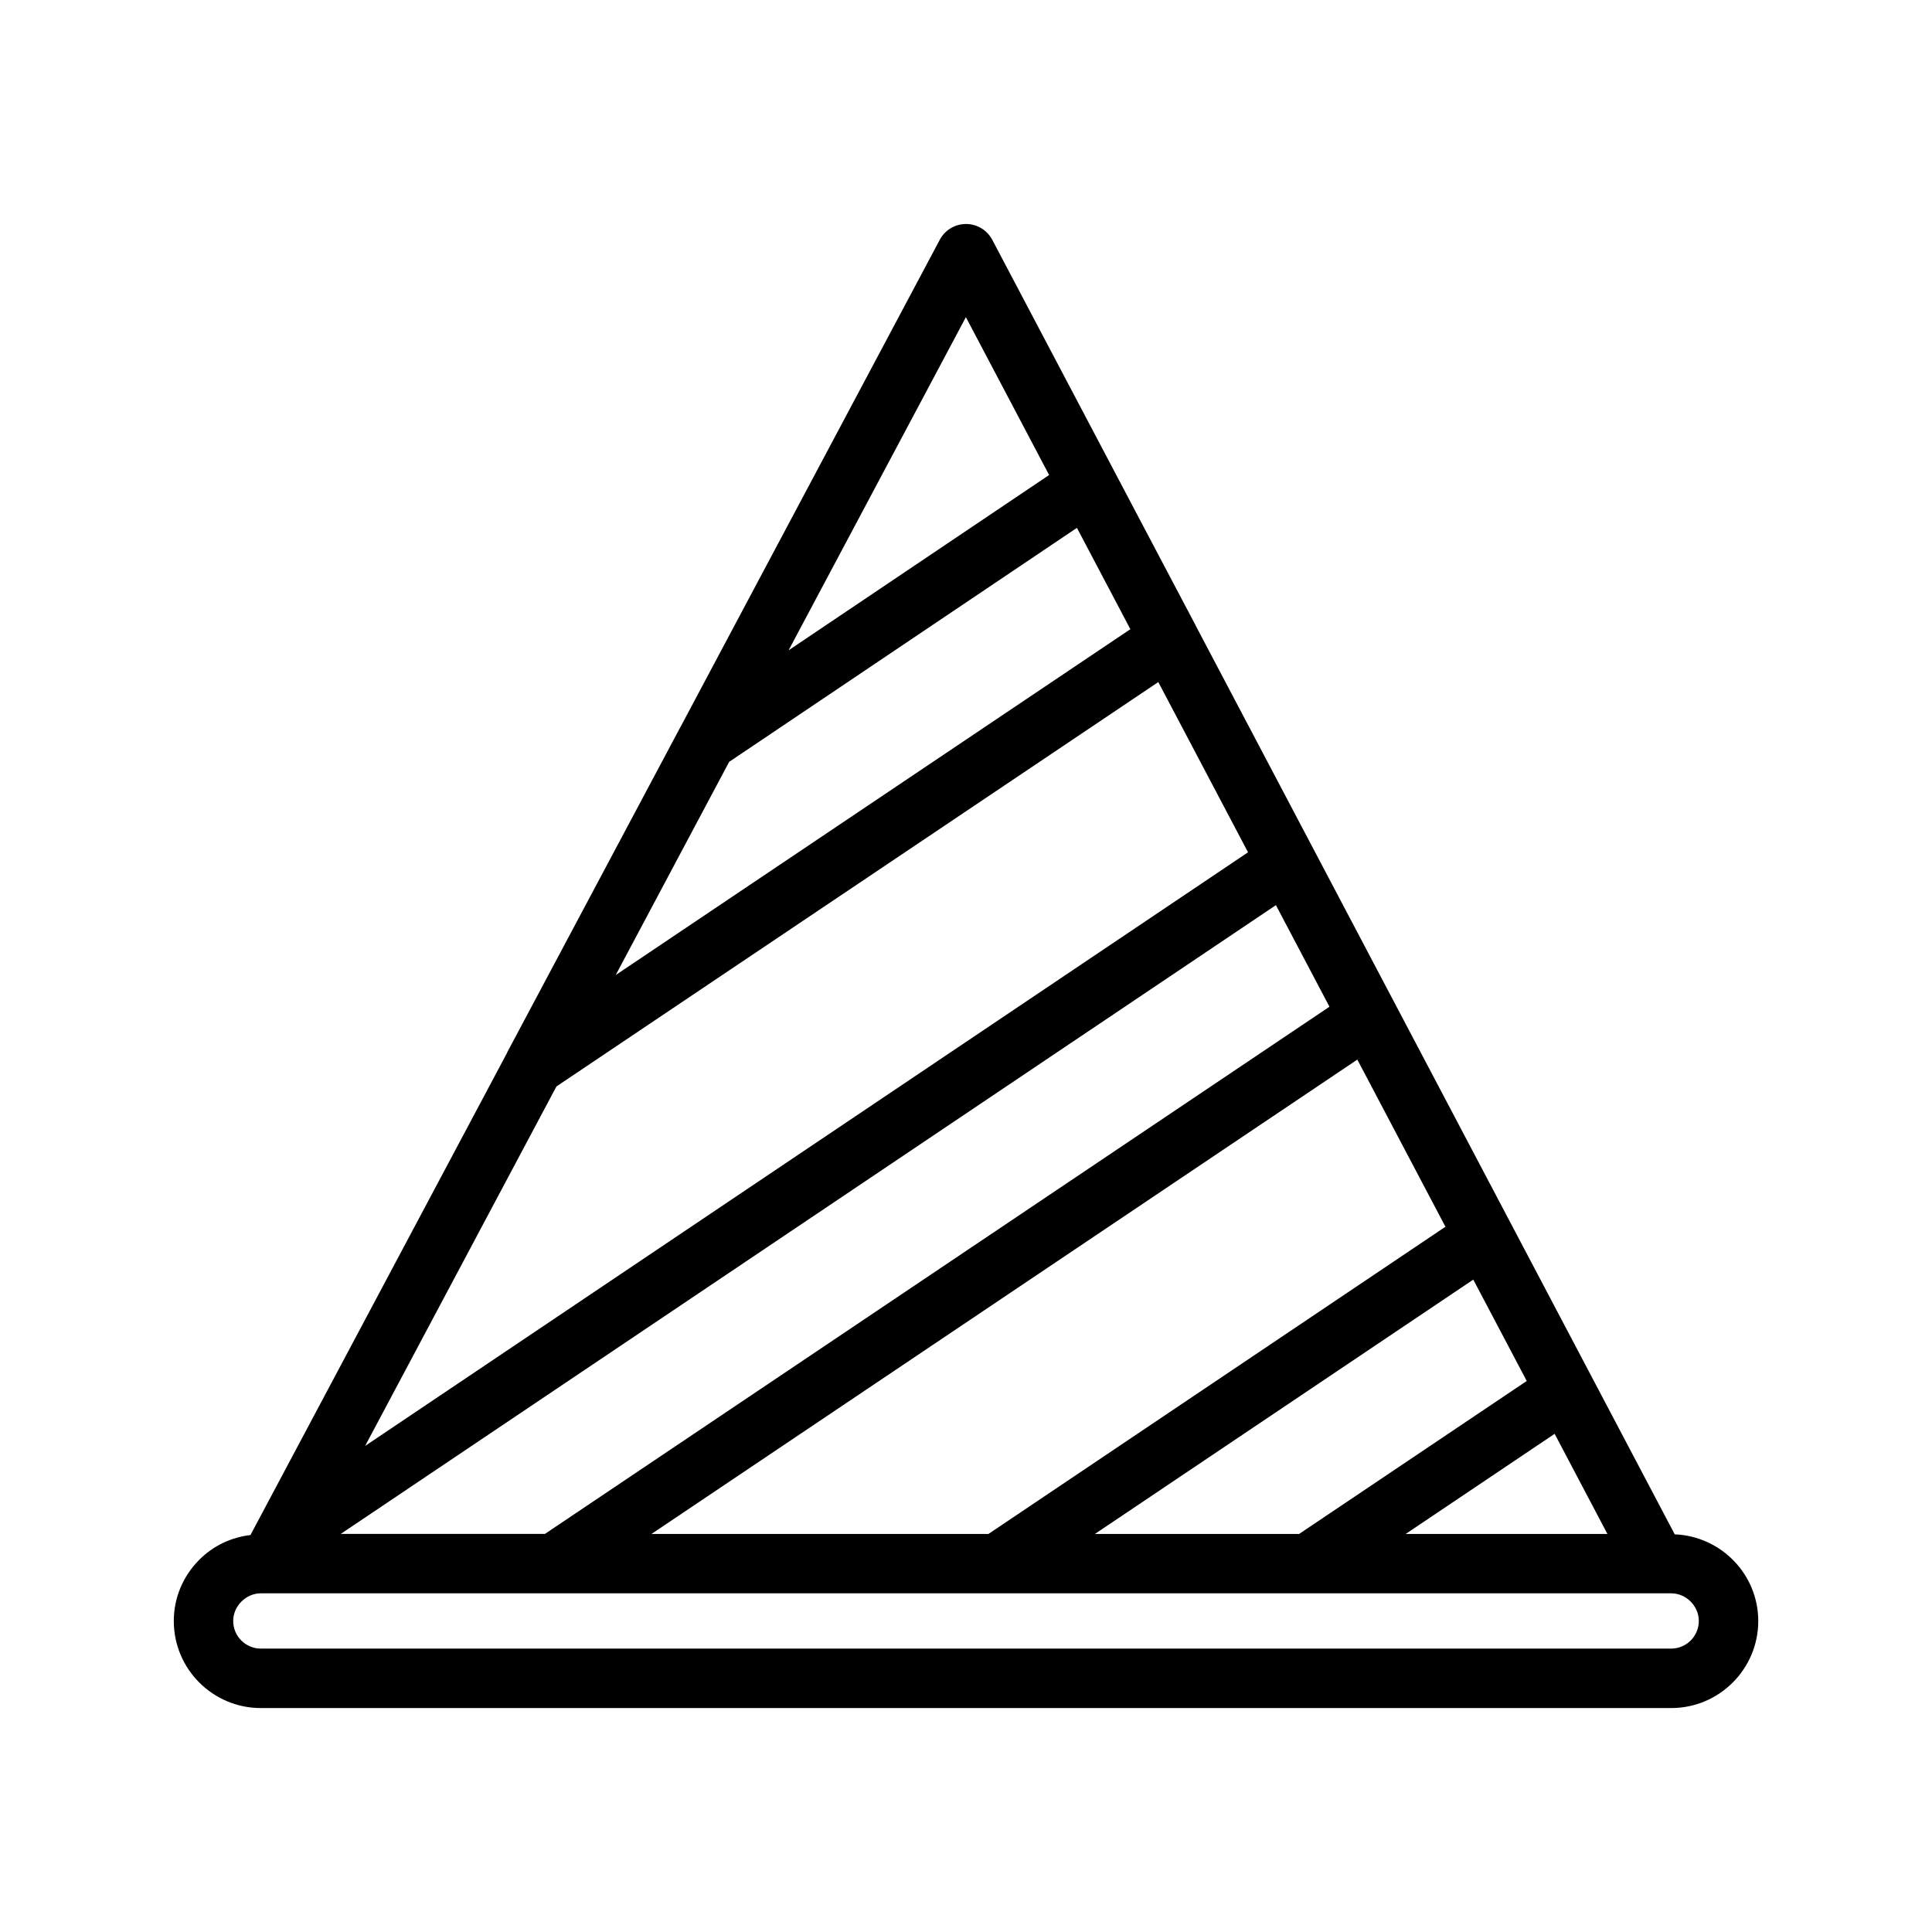 <?xml version="1.0" encoding="UTF-8"?>
<!-- Uploaded to: SVG Repo, www.svgrepo.com, Generator: SVG Repo Mixer Tools -->
<svg fill="#000000" width="800px" height="800px" version="1.1" viewBox="144 144 512 512" xmlns="http://www.w3.org/2000/svg">
 <path d="m587.82 550.61-126.99-240.89c-0.008-0.016-0.008-0.039-0.016-0.062l-11.133-21.09-42.711-81.004c-1.363-2.582-4.031-4.195-6.949-4.203h-0.016c-2.914 0-5.582 1.605-6.949 4.172l-68.77 129.22c-0.008 0.016-0.023 0.023-0.031 0.039l-45.816 86.043c-0.031 0.055-0.031 0.117-0.055 0.172l-68.008 127.79c-5.07 0.613-9.816 2.801-13.523 6.519-4.387 4.375-6.797 10.152-6.797 16.27 0 12.723 10.344 23.066 23.066 23.066h373.77c12.715 0 23.066-10.344 23.066-23.066-0.004-12.391-9.859-22.469-22.133-22.973zm-17.836-0.094h-53.465l39.477-26.535zm-21.383-40.543-60.316 40.539h-54.121l100.27-67.398zm-21.543-40.871-121.11 81.414h-89.301l187.06-125.71zm-127.09-241.05 22.059 41.832-69.047 46.461zm-62.734 117.85 92.164-62.016 2.125 4.031 12.035 22.828-136.39 91.652zm-45.773 86.023 159.5-107.17 23.781 45.113-233.98 157.32zm190.67-48.051 14.191 26.922-207.91 139.71h-54.113zm104.75 197.02h-373.76c-4.039 0-7.32-3.281-7.32-7.32 0-1.906 0.77-3.731 2.18-5.141 1.41-1.41 3.234-2.184 5.141-2.184h373.76c3.969 0 7.32 3.352 7.32 7.32 0.004 4.039-3.281 7.324-7.32 7.324z"/>
</svg>